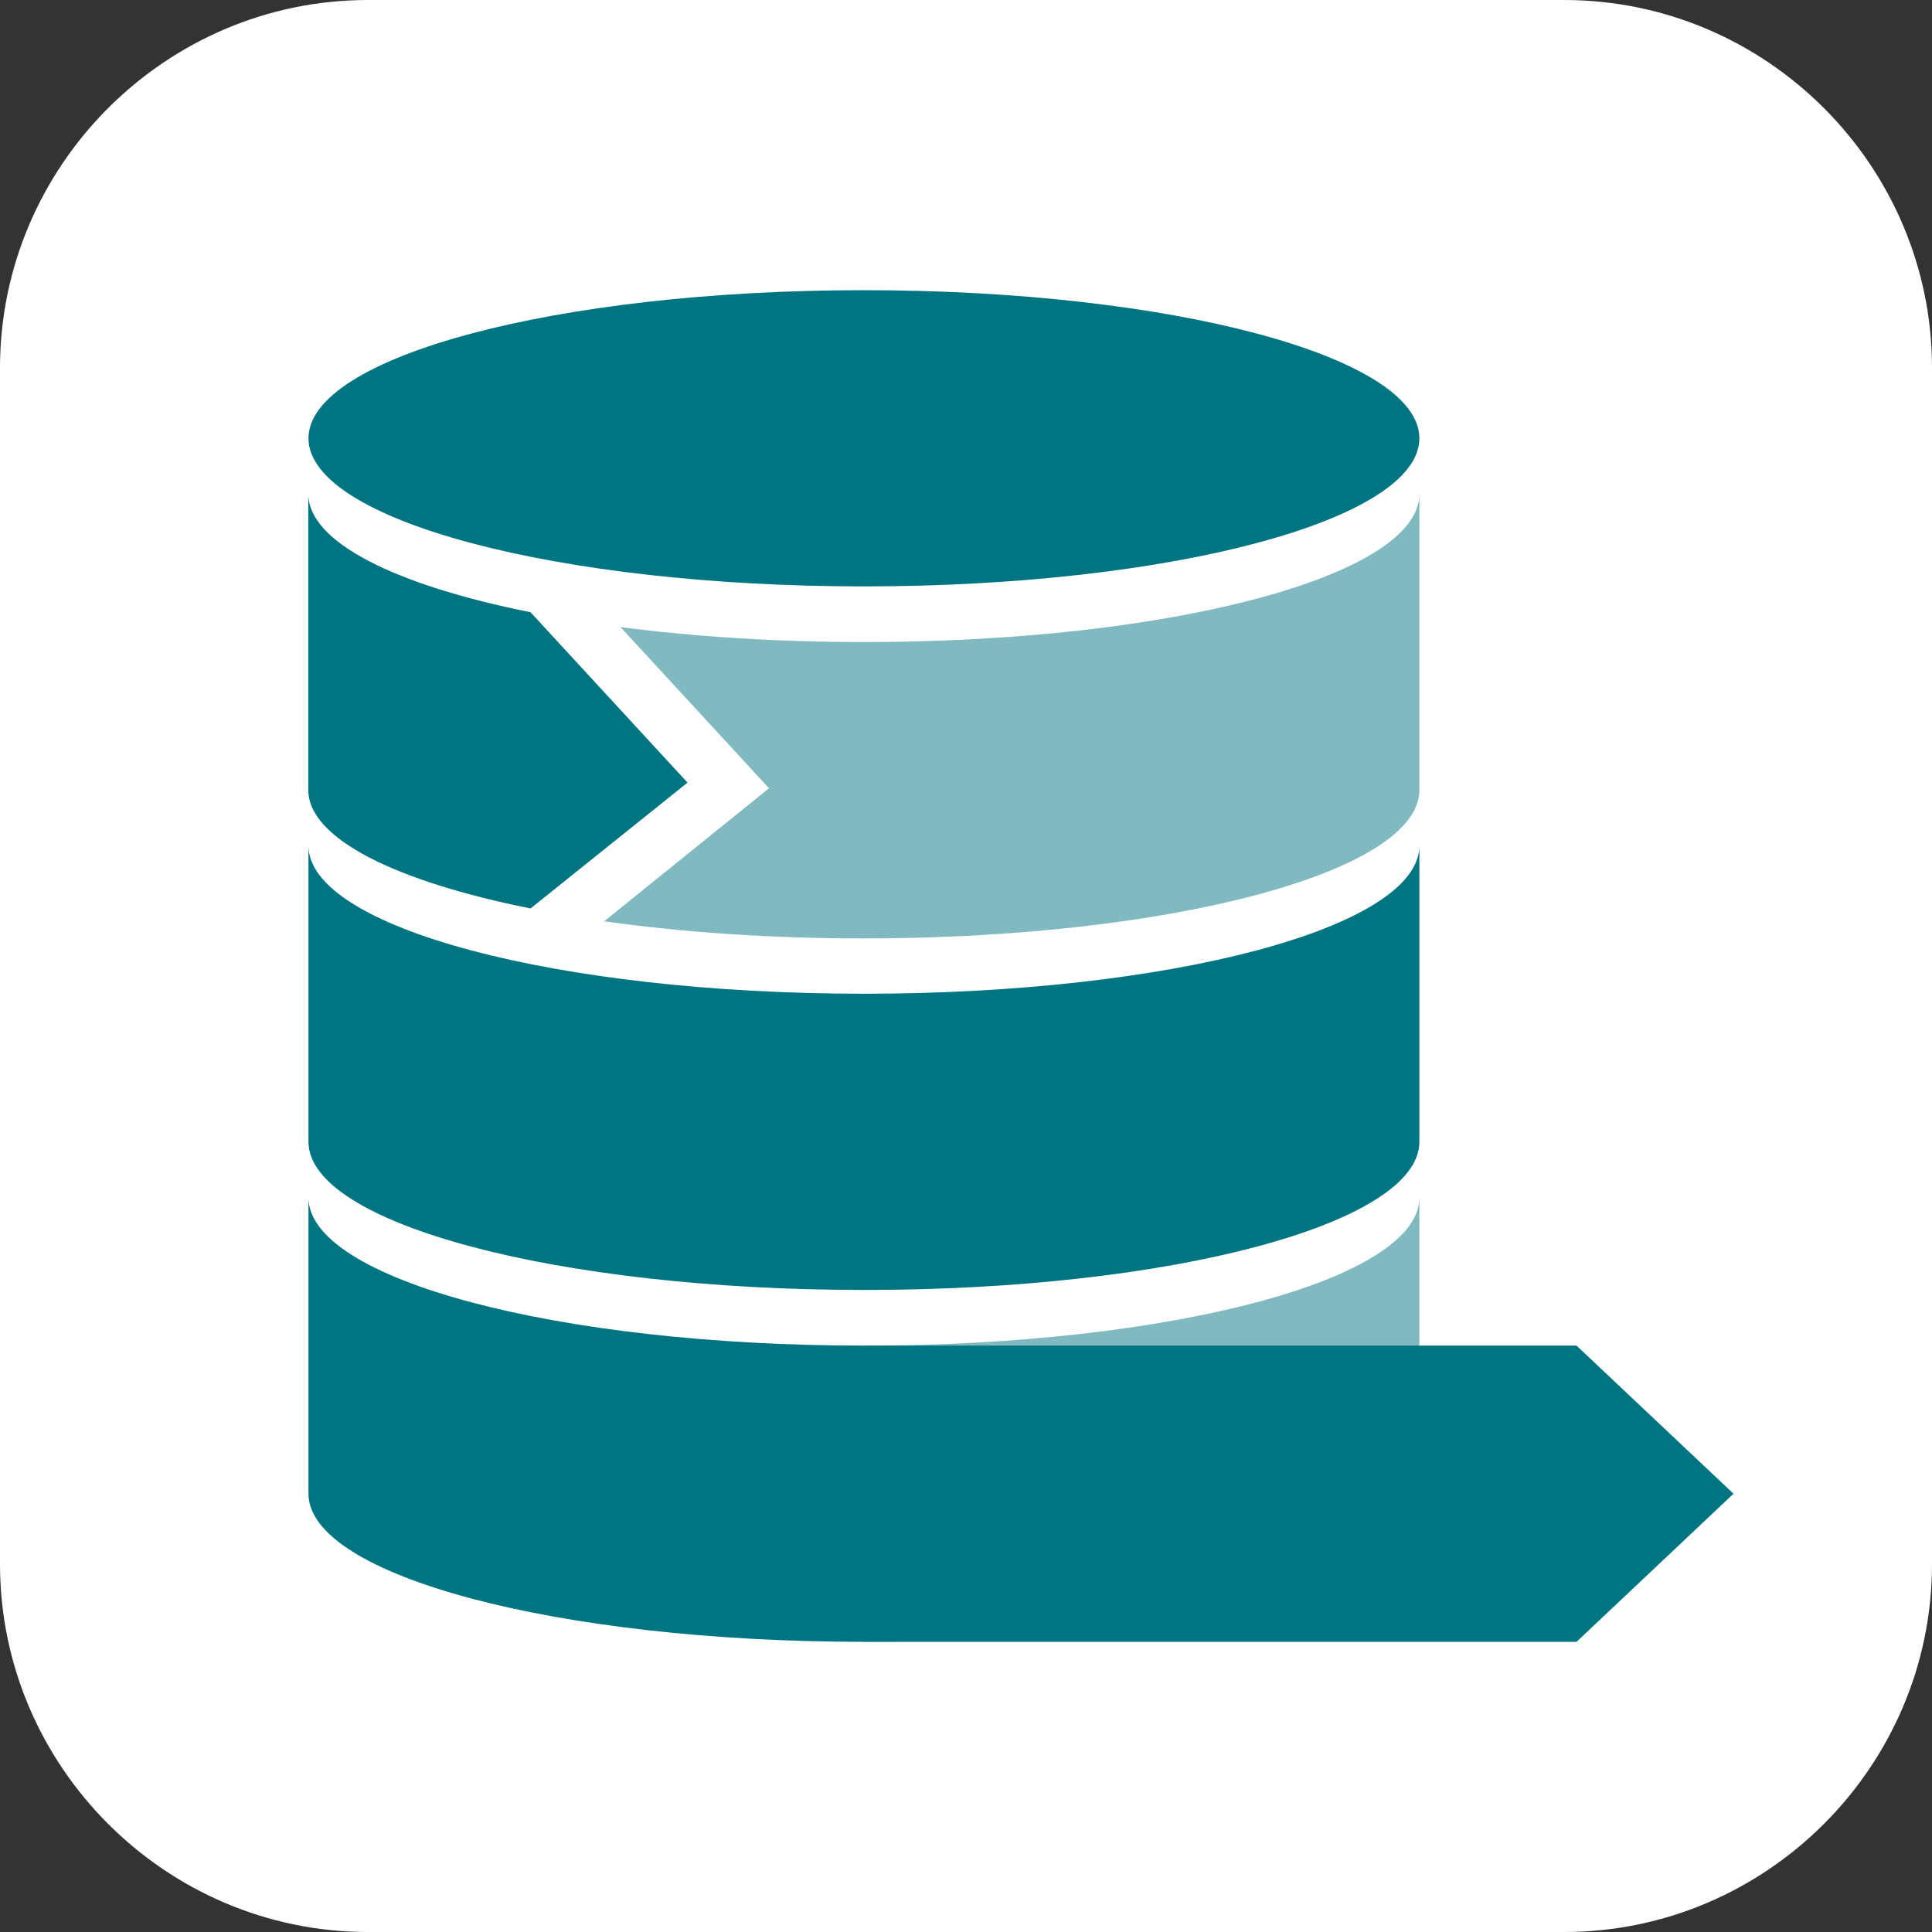 <svg xmlns="http://www.w3.org/2000/svg" viewBox="0 0 1024 1024"><rect x="0" y="0" width="1024" height="1024" fill="#333333" stroke="none"/><path fill="#fff" d="M1024 829c0 107.3-87.8 195-195 195H195C87.8 1024 0 936.2 0 829V195C0 87.8 87.8 0 195 0h634c107.3 0 195 87.8 195 195v634z"/><path fill="#80bac0" d="M457.9 713.2c162.6 0 294.4-35.1 294.4-78.5v157c0 43.4-131.8 78.5-294.4 78.5v-157z"/><path fill="#007582" d="m918.8 791.7-83.2-78.5H457.9c-162.6 0-294.4-35.1-294.4-78.5v157c0 43.4 131.8 78.5 294.4 78.5h377.7l83.2-78.5zM752.3 605.2v-157c0 43.4-131.8 78.5-294.4 78.5s-294.4-35.1-294.4-78.5v157c0 43.4 131.8 78.5 294.4 78.5 162.6.1 294.4-35.1 294.4-78.5z"/><path fill="#80bac0" d="M752.3 418.8v-157c0 43.4-131.8 78.5-294.4 78.5-46.3 0-90-2.9-129-7.9l78.7 85.4-87.4 70.5c41.1 5.8 87.9 9.1 137.7 9.1 162.6-.1 294.4-35.3 294.4-78.6z"/><path fill="#007582" d="M281.2 324.5c-71.5-14.3-117.8-37.1-117.8-62.8v157c0 25.7 46.3 48.5 117.8 62.8l83.2-66.7-83.2-90.3zm176.7-13.7c162.6 0 294.4-35.1 294.4-78.5s-131.8-78.5-294.4-78.5-294.4 35.2-294.4 78.5c0 43.4 131.8 78.5 294.4 78.5"/></svg>